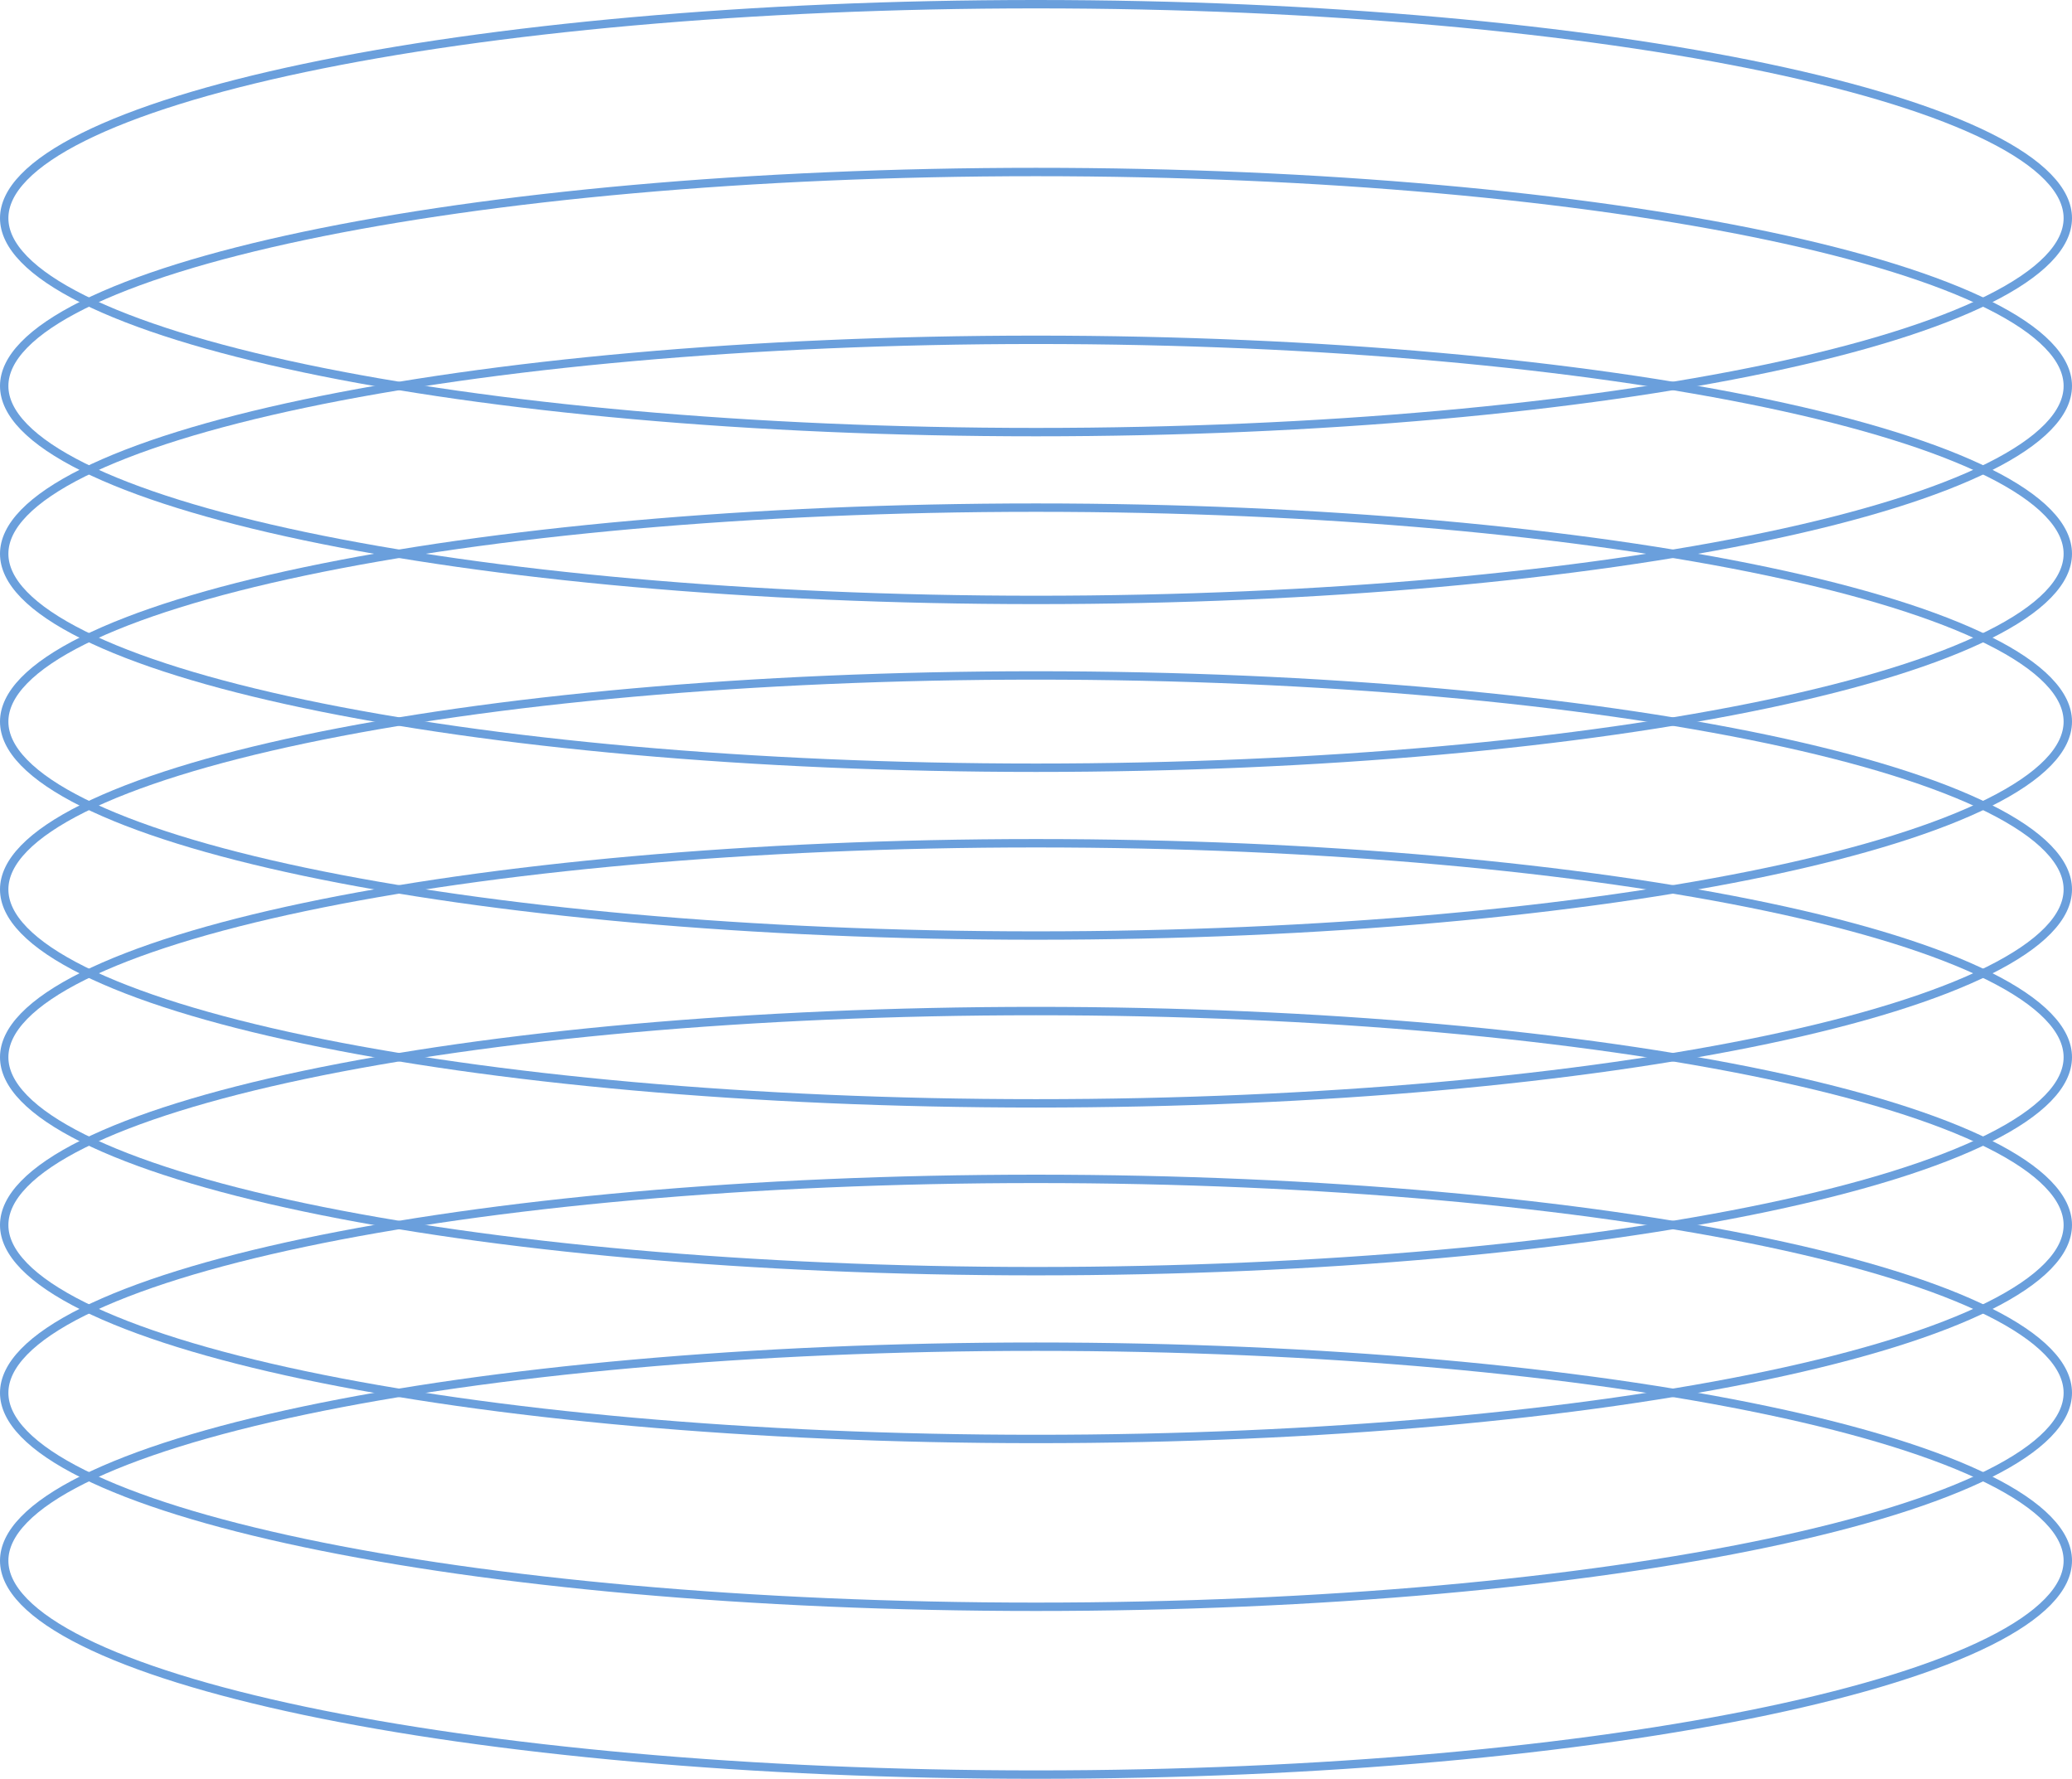 <?xml version="1.0" encoding="UTF-8"?> <svg xmlns="http://www.w3.org/2000/svg" width="247" height="212" viewBox="0 0 247 212" fill="none"> <path d="M246.5 26C246.5 27.622 245.721 29.257 244.132 30.891C242.542 32.528 240.17 34.131 237.072 35.673C230.878 38.756 221.882 41.547 210.725 43.895C188.419 48.592 157.58 51.5 123.5 51.5C89.42 51.5 58.581 48.592 36.275 43.895C25.118 41.547 16.122 38.756 9.928 35.673C6.83 34.131 4.458 32.528 2.868 30.891C1.279 29.257 0.5 27.622 0.5 26C0.5 24.378 1.279 22.743 2.868 21.109C4.458 19.472 6.83 17.869 9.928 16.327C16.122 13.244 25.118 10.453 36.275 8.104C58.581 3.408 89.42 0.5 123.5 0.5C157.58 0.5 188.419 3.408 210.725 8.104C221.882 10.453 230.878 13.244 237.072 16.327C240.17 17.869 242.542 19.472 244.132 21.109C245.721 22.743 246.5 24.378 246.5 26Z" stroke="#6A9FDC"></path> <path d="M246.5 46C246.5 47.623 245.721 49.257 244.132 50.891C242.542 52.528 240.17 54.131 237.072 55.673C230.878 58.756 221.882 61.547 210.725 63.895C188.419 68.591 157.58 71.5 123.5 71.5C89.42 71.5 58.581 68.591 36.275 63.895C25.118 61.547 16.122 58.756 9.928 55.673C6.83 54.131 4.458 52.528 2.868 50.891C1.279 49.257 0.5 47.623 0.5 46C0.5 44.377 1.279 42.743 2.868 41.109C4.458 39.472 6.83 37.869 9.928 36.327C16.122 33.244 25.118 30.453 36.275 28.105C58.581 23.409 89.42 20.5 123.5 20.5C157.58 20.5 188.419 23.409 210.725 28.105C221.882 30.453 230.878 33.244 237.072 36.327C240.17 37.869 242.542 39.472 244.132 41.109C245.721 42.743 246.5 44.377 246.5 46Z" stroke="#6A9FDC"></path> <path d="M246.5 66C246.5 67.623 245.721 69.257 244.132 70.891C242.542 72.528 240.17 74.131 237.072 75.673C230.878 78.756 221.882 81.547 210.725 83.895C188.419 88.591 157.58 91.5 123.5 91.5C89.42 91.5 58.581 88.591 36.275 83.895C25.118 81.547 16.122 78.756 9.928 75.673C6.83 74.131 4.458 72.528 2.868 70.891C1.279 69.257 0.5 67.623 0.5 66C0.5 64.377 1.279 62.743 2.868 61.109C4.458 59.472 6.83 57.869 9.928 56.327C16.122 53.244 25.118 50.453 36.275 48.105C58.581 43.408 89.42 40.5 123.5 40.5C157.58 40.5 188.419 43.408 210.725 48.105C221.882 50.453 230.878 53.244 237.072 56.327C240.17 57.869 242.542 59.472 244.132 61.109C245.721 62.743 246.5 64.377 246.5 66Z" stroke="#6A9FDC"></path> <path d="M246.5 86C246.5 87.623 245.721 89.257 244.132 90.891C242.542 92.528 240.17 94.131 237.072 95.673C230.878 98.756 221.882 101.547 210.725 103.896C188.419 108.592 157.58 111.5 123.5 111.5C89.42 111.5 58.581 108.592 36.275 103.896C25.118 101.547 16.122 98.756 9.928 95.673C6.83 94.131 4.458 92.528 2.868 90.891C1.279 89.257 0.5 87.623 0.5 86C0.5 84.377 1.279 82.743 2.868 81.109C4.458 79.472 6.83 77.869 9.928 76.327C16.122 73.244 25.118 70.453 36.275 68.105C58.581 63.408 89.42 60.5 123.5 60.5C157.58 60.5 188.419 63.408 210.725 68.105C221.882 70.453 230.878 73.244 237.072 76.327C240.17 77.869 242.542 79.472 244.132 81.109C245.721 82.743 246.5 84.377 246.5 86Z" stroke="#6A9FDC"></path> <path d="M246.5 106C246.5 107.622 245.721 109.257 244.132 110.891C242.542 112.528 240.17 114.131 237.072 115.673C230.878 118.756 221.882 121.547 210.725 123.896C188.419 128.592 157.58 131.5 123.5 131.5C89.42 131.5 58.581 128.592 36.275 123.896C25.118 121.547 16.122 118.756 9.928 115.673C6.83 114.131 4.458 112.528 2.868 110.891C1.279 109.257 0.5 107.622 0.5 106C0.5 104.378 1.279 102.743 2.868 101.109C4.458 99.472 6.83 97.869 9.928 96.327C16.122 93.244 25.118 90.453 36.275 88.105C58.581 83.409 89.42 80.5 123.5 80.5C157.58 80.5 188.419 83.409 210.725 88.105C221.882 90.453 230.878 93.244 237.072 96.327C240.17 97.869 242.542 99.472 244.132 101.109C245.721 102.743 246.5 104.378 246.5 106Z" stroke="#6A9FDC"></path> <path d="M246.5 126C246.5 127.622 245.721 129.257 244.132 130.891C242.542 132.528 240.17 134.131 237.072 135.673C230.878 138.756 221.882 141.547 210.725 143.896C188.419 148.592 157.58 151.5 123.5 151.5C89.42 151.5 58.581 148.592 36.275 143.896C25.118 141.547 16.122 138.756 9.928 135.673C6.83 134.131 4.458 132.528 2.868 130.891C1.279 129.257 0.5 127.622 0.5 126C0.5 124.378 1.279 122.743 2.868 121.109C4.458 119.472 6.83 117.869 9.928 116.327C16.122 113.244 25.118 110.453 36.275 108.104C58.581 103.408 89.42 100.5 123.5 100.5C157.58 100.5 188.419 103.408 210.725 108.104C221.882 110.453 230.878 113.244 237.072 116.327C240.17 117.869 242.542 119.472 244.132 121.109C245.721 122.743 246.5 124.378 246.5 126Z" stroke="#6A9FDC"></path> <path d="M246.5 146C246.5 147.622 245.721 149.257 244.132 150.891C242.542 152.528 240.17 154.131 237.072 155.673C230.878 158.756 221.882 161.547 210.725 163.896C188.419 168.592 157.58 171.5 123.5 171.5C89.42 171.5 58.581 168.592 36.275 163.896C25.118 161.547 16.122 158.756 9.928 155.673C6.83 154.131 4.458 152.528 2.868 150.891C1.279 149.257 0.5 147.622 0.5 146C0.5 144.378 1.279 142.743 2.868 141.109C4.458 139.472 6.83 137.869 9.928 136.327C16.122 133.244 25.118 130.453 36.275 128.104C58.581 123.408 89.42 120.5 123.5 120.5C157.58 120.5 188.419 123.408 210.725 128.104C221.882 130.453 230.878 133.244 237.072 136.327C240.17 137.869 242.542 139.472 244.132 141.109C245.721 142.743 246.5 144.378 246.5 146Z" stroke="#6A9FDC"></path> <path d="M246.5 166C246.5 167.622 245.721 169.257 244.132 170.891C242.542 172.528 240.17 174.131 237.072 175.673C230.878 178.756 221.882 181.547 210.725 183.896C188.419 188.592 157.58 191.5 123.5 191.5C89.42 191.5 58.581 188.592 36.275 183.896C25.118 181.547 16.122 178.756 9.928 175.673C6.83 174.131 4.458 172.528 2.868 170.891C1.279 169.257 0.5 167.622 0.5 166C0.5 164.378 1.279 162.743 2.868 161.109C4.458 159.472 6.83 157.869 9.928 156.327C16.122 153.244 25.118 150.453 36.275 148.104C58.581 143.408 89.42 140.5 123.5 140.5C157.58 140.5 188.419 143.408 210.725 148.104C221.882 150.453 230.878 153.244 237.072 156.327C240.17 157.869 242.542 159.472 244.132 161.109C245.721 162.743 246.5 164.378 246.5 166Z" stroke="#6A9FDC"></path> <path d="M246.5 186C246.5 187.622 245.721 189.257 244.132 190.891C242.542 192.528 240.17 194.131 237.072 195.673C230.878 198.756 221.882 201.547 210.725 203.896C188.419 208.592 157.58 211.5 123.5 211.5C89.42 211.5 58.581 208.592 36.275 203.896C25.118 201.547 16.122 198.756 9.928 195.673C6.83 194.131 4.458 192.528 2.868 190.891C1.279 189.257 0.5 187.622 0.5 186C0.5 184.378 1.279 182.743 2.868 181.109C4.458 179.472 6.83 177.869 9.928 176.327C16.122 173.244 25.118 170.453 36.275 168.104C58.581 163.408 89.42 160.5 123.5 160.5C157.58 160.5 188.419 163.408 210.725 168.104C221.882 170.453 230.878 173.244 237.072 176.327C240.17 177.869 242.542 179.472 244.132 181.109C245.721 182.743 246.5 184.378 246.5 186Z" stroke="#6A9FDC"></path> </svg> 